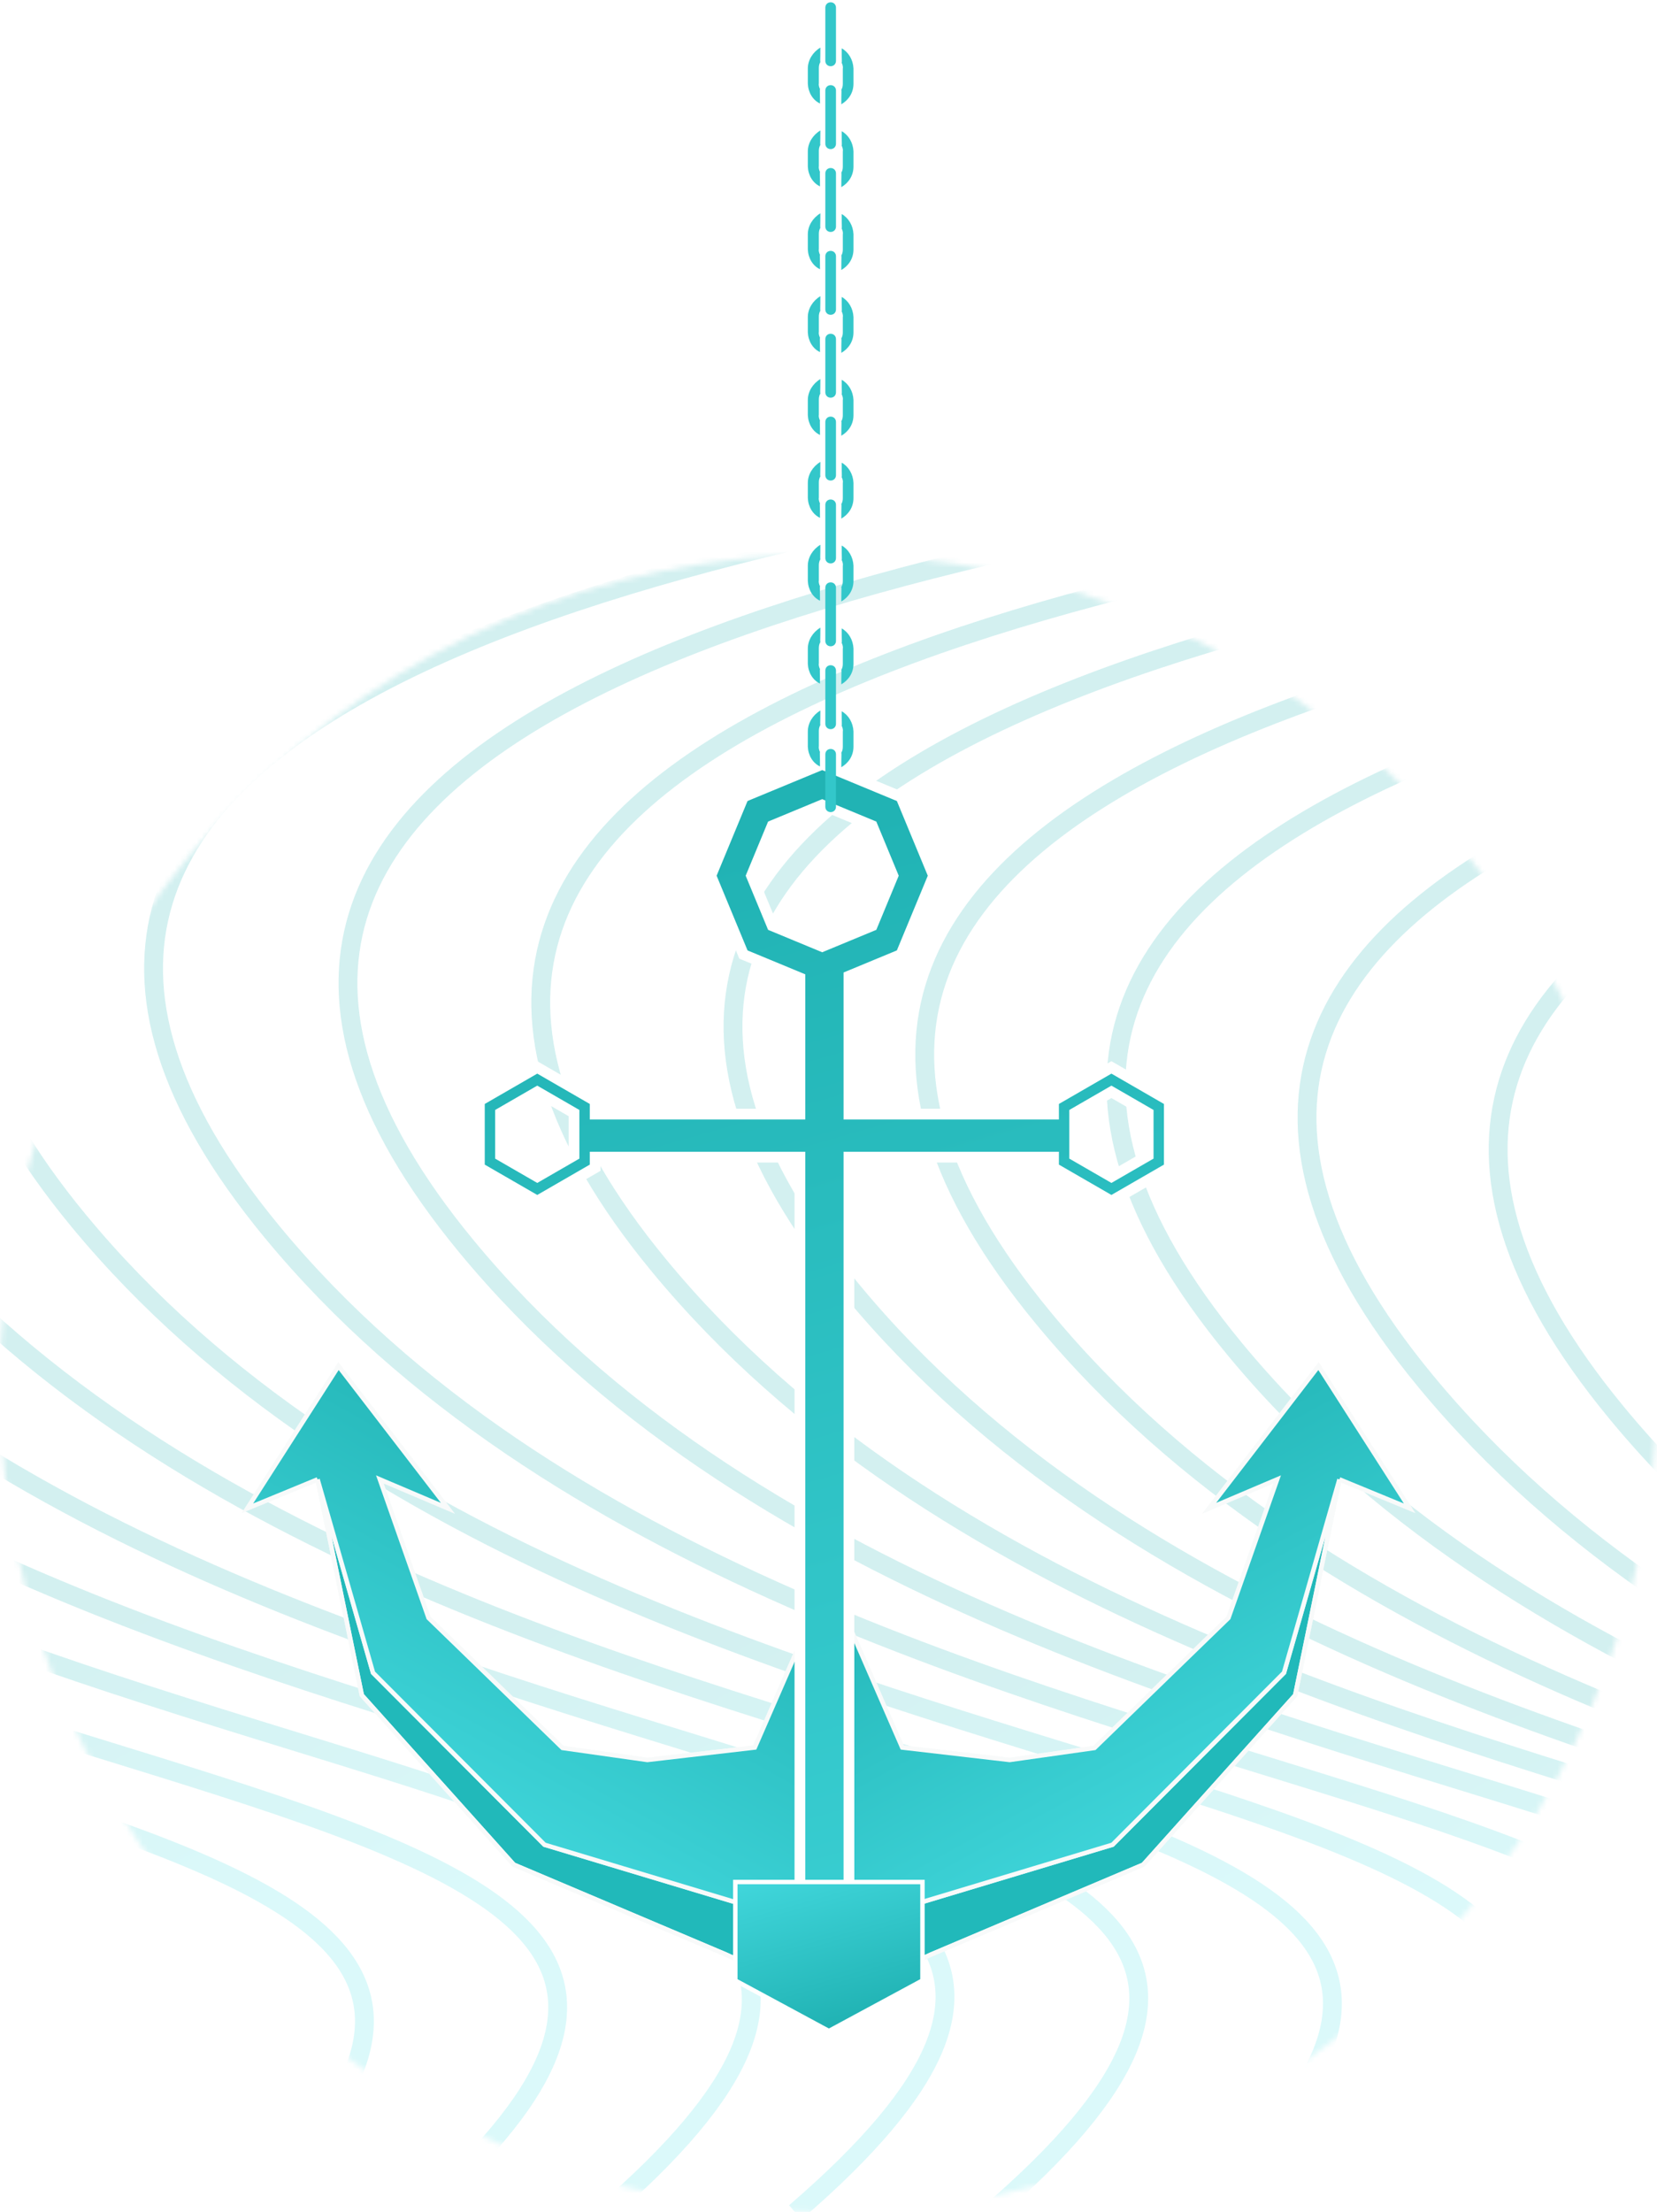 <svg width="308" height="411" viewBox="0 0 308 411" fill="none" xmlns="http://www.w3.org/2000/svg">
<mask id="mask0" style="mask-type:alpha" maskUnits="userSpaceOnUse" x="0" y="103" width="308" height="308">
<circle cx="154" cy="257" r="154" fill="#C4C4C4" fill-opacity="0.2"/>
</mask>
<g mask="url(#mask0)">
<path d="M478.859 119.045C378.101 134.286 220.132 165.132 300.497 262.502C402.767 386.414 652.684 353.952 541.687 449.591" stroke="url(#paint0_linear)" stroke-width="3.5"/>
<path d="M443.334 113.14C342.576 128.381 184.606 159.227 264.971 256.598C367.242 380.509 617.158 348.047 506.162 443.686" stroke="url(#paint1_linear)" stroke-width="3.5"/>
<path d="M407.824 107.135C307.066 122.377 149.096 153.222 229.462 250.593C331.732 374.504 581.649 342.043 470.652 437.682" stroke="url(#paint2_linear)" stroke-width="3.5"/>
<path d="M372.27 101.4C271.512 116.641 113.543 147.487 193.908 244.858C296.178 368.769 546.095 336.307 435.098 431.946" stroke="url(#paint3_linear)" stroke-width="3.5"/>
<path d="M336.634 96.202C235.876 111.443 77.906 142.289 158.272 239.66C260.542 363.571 510.459 331.109 399.462 426.748" stroke="url(#paint4_linear)" stroke-width="3.5"/>
<path d="M300.899 91.733C200.141 106.975 42.171 137.82 122.536 235.191C224.807 359.102 474.723 326.641 363.727 422.279" stroke="url(#paint5_linear)" stroke-width="3.5"/>
<path d="M265.068 88.124C164.31 103.365 6.34 134.211 86.705 231.581C188.976 355.493 438.892 323.031 327.896 418.67" stroke="url(#paint6_linear)" stroke-width="3.5"/>
<path d="M228.93 85.422C128.173 100.664 -29.797 131.509 50.568 228.88C152.838 352.791 402.755 320.33 291.759 415.969" stroke="url(#paint7_linear)" stroke-width="3.5"/>
<path d="M192.978 83.343C92.22 98.585 -65.75 129.43 14.615 226.801C116.886 350.712 366.802 318.251 255.806 413.889" stroke="url(#paint8_linear)" stroke-width="3.5"/>
<path d="M156.998 81.783C56.24 97.025 -101.729 127.87 -21.364 225.241C80.906 349.152 330.823 316.691 219.826 412.33" stroke="url(#paint9_linear)" stroke-width="3.5"/>
<path d="M120.997 80.815C20.239 96.056 -137.73 126.902 -57.365 224.272C44.905 348.184 294.822 315.722 183.825 411.361" stroke="url(#paint10_linear)" stroke-width="3.5"/>
<path d="M84.986 80.525C-15.772 95.767 -173.742 126.612 -93.377 223.983C8.894 347.894 258.81 315.433 147.814 411.072" stroke="url(#paint11_linear)" stroke-width="3.5"/>
<path d="M48.976 81.031C-51.782 96.272 -209.751 127.118 -129.386 224.489C-27.116 348.4 222.801 315.939 111.804 411.577" stroke="url(#paint12_linear)" stroke-width="3.5"/>
<path d="M12.992 82.48C-87.766 97.722 -245.736 128.567 -165.37 225.938C-63.1 349.849 186.817 317.388 75.82 413.027" stroke="url(#paint13_linear)" stroke-width="3.5"/>
<path d="M-22.928 85.077C-123.686 100.318 -281.656 131.164 -201.29 228.535C-99.02 352.446 150.897 319.984 39.9 415.623" stroke="url(#paint14_linear)" stroke-width="3.5"/>
<path d="M-58.716 89.105C-159.474 104.347 -317.444 135.192 -237.078 232.563C-134.808 356.474 115.109 324.013 4.112 419.651" stroke="url(#paint15_linear)" stroke-width="3.5"/>
</g>
<g filter="url(#filter0_d)">
<path d="M167.701 321.693L156 294.834V355.034L206.791 339.752L238.664 307.8L248.97 271.87L262 277.237L245.081 250.842L224.764 277.237L237.399 271.87L228.345 297.613L203.444 321.776L187.673 324.008L167.701 321.693Z" fill="#21B9BA"/>
<path d="M240.747 311.968L248.97 271.87L238.664 307.8L206.791 339.752L156 355.034V368L173.121 360.128L212.498 343.457L240.747 311.968Z" fill="#21B9BA"/>
<path d="M248.97 271.87L262 277.237L245.081 250.842L224.764 277.237L237.399 271.87L228.345 297.613L203.444 321.776L187.673 324.008L167.701 321.693L156 294.834V355.034M248.97 271.87L240.747 311.968L212.498 343.457L173.121 360.128L156 368V355.034M248.97 271.87L238.664 307.8L206.791 339.752L156 355.034" stroke="#F8FAFA" stroke-width="0.828"/>
<path d="M167.701 321.693L156 294.834V355.034L206.791 339.752L238.664 307.8L248.97 271.87L262 277.237L245.081 250.842L224.764 277.237L237.399 271.87L228.345 297.613L203.444 321.776L187.673 324.008L167.701 321.693Z" fill="url(#paint16_linear)"/>
<path d="M248.97 271.87L262 277.237L245.081 250.842L224.764 277.237L237.399 271.87L228.345 297.613L203.444 321.776L187.673 324.008L167.701 321.693L156 294.834V355.034M248.97 271.87L240.747 311.968L212.498 343.457L173.121 360.128L156 368V355.034M248.97 271.87L238.664 307.8L206.791 339.752L156 355.034" stroke="#F8FAFA" stroke-width="0.828"/>
<path d="M140.299 321.693L152 294.834V355.034L101.209 339.752L69.336 307.8L59.03 271.87L46 277.237L62.919 250.842L83.236 277.237L70.601 271.87L79.655 297.613L104.556 321.776L120.327 324.008L140.299 321.693Z" fill="#21B9BA"/>
<path d="M67.253 311.968L59.03 271.87L69.336 307.8L101.209 339.752L152 355.034V368L134.879 360.128L95.502 343.457L67.253 311.968Z" fill="#21B9BA"/>
<path d="M59.03 271.87L46 277.237L62.919 250.842L83.236 277.237L70.601 271.87L79.655 297.613L104.556 321.776L120.327 324.008L140.299 321.693L152 294.834V355.034M59.03 271.87L67.253 311.968L95.502 343.457L134.879 360.128L152 368V355.034M59.03 271.87L69.336 307.8L101.209 339.752L152 355.034" stroke="#F8FAFA" stroke-width="0.828"/>
<path d="M140.299 321.693L152 294.834V355.034L101.209 339.752L69.336 307.8L59.03 271.87L46 277.237L62.919 250.842L83.236 277.237L70.601 271.87L79.655 297.613L104.556 321.776L120.327 324.008L140.299 321.693Z" fill="url(#paint17_linear)"/>
<path d="M59.03 271.87L46 277.237L62.919 250.842L83.236 277.237L70.601 271.87L79.655 297.613L104.556 321.776L120.327 324.008L140.299 321.693L152 294.834V355.034M59.03 271.87L67.253 311.968L95.502 343.457L134.879 360.128L152 368V355.034M59.03 271.87L69.336 307.8L101.209 339.752L152 355.034" stroke="#F8FAFA" stroke-width="0.828"/>
<mask id="path-26-outside-1" maskUnits="userSpaceOnUse" x="88.105" y="137" width="131" height="221" fill="black">
<rect fill="white" x="88.105" y="137" width="131" height="221"/>
<path fill-rule="evenodd" clip-rule="evenodd" d="M167.472 145.066L152.829 139L138.185 145.066L132.12 159.709L138.185 174.353L148.687 178.702V204H110.626V201.541L99.865 195.329L89.105 201.541V213.967L99.865 220.179L110.626 213.967V212H148.687V356.031H157.799V212H195.828V213.967L206.589 220.179L217.35 213.967V201.541L206.589 195.328L195.828 201.541V204H157.799V178.36L167.472 174.353L173.538 159.709L167.472 145.066ZM162.122 150.416L152.829 146.567L143.536 150.416L139.687 159.709L143.536 169.002L152.829 172.851L162.122 169.002L165.972 159.709L162.122 150.416ZM206.589 199.868L213.418 203.811V211.696L206.589 215.639L199.76 211.696V203.811L206.589 199.868ZM106.694 203.811L99.865 199.868L93.036 203.811V211.696L99.865 215.639L106.694 211.696V203.811Z"/>
</mask>
<path fill-rule="evenodd" clip-rule="evenodd" d="M167.472 145.066L152.829 139L138.185 145.066L132.12 159.709L138.185 174.353L148.687 178.702V204H110.626V201.541L99.865 195.329L89.105 201.541V213.967L99.865 220.179L110.626 213.967V212H148.687V356.031H157.799V212H195.828V213.967L206.589 220.179L217.35 213.967V201.541L206.589 195.328L195.828 201.541V204H157.799V178.36L167.472 174.353L173.538 159.709L167.472 145.066ZM162.122 150.416L152.829 146.567L143.536 150.416L139.687 159.709L143.536 169.002L152.829 172.851L162.122 169.002L165.972 159.709L162.122 150.416ZM206.589 199.868L213.418 203.811V211.696L206.589 215.639L199.76 211.696V203.811L206.589 199.868ZM106.694 203.811L99.865 199.868L93.036 203.811V211.696L99.865 215.639L106.694 211.696V203.811Z" fill="url(#paint18_linear)"/>
<path d="M152.829 139L153.211 138.076L152.829 137.918L152.446 138.076L152.829 139ZM167.472 145.066L168.396 144.683L168.238 144.3L167.855 144.142L167.472 145.066ZM138.185 145.066L137.802 144.142L137.42 144.3L137.261 144.683L138.185 145.066ZM132.12 159.709L131.196 159.326L131.037 159.709L131.196 160.092L132.12 159.709ZM138.185 174.353L137.261 174.735L137.42 175.118L137.802 175.276L138.185 174.353ZM148.687 178.702H149.687V178.034L149.069 177.779L148.687 178.702ZM148.687 204V205H149.687V204H148.687ZM110.626 204H109.626V205H110.626V204ZM110.626 201.541H111.626V200.964L111.126 200.675L110.626 201.541ZM99.865 195.329L100.365 194.463L99.865 194.174L99.365 194.463L99.865 195.329ZM89.105 201.541L88.605 200.675L88.105 200.964V201.541H89.105ZM89.105 213.967H88.105V214.544L88.605 214.833L89.105 213.967ZM99.865 220.179L99.365 221.046L99.865 221.334L100.365 221.046L99.865 220.179ZM110.626 213.967L111.126 214.833L111.626 214.544V213.967H110.626ZM110.626 212V211H109.626V212H110.626ZM148.687 212H149.687V211H148.687V212ZM148.687 356.031H147.687V357.031H148.687V356.031ZM157.799 356.031V357.031H158.799V356.031H157.799ZM157.799 212V211H156.799V212H157.799ZM195.828 212H196.828V211H195.828V212ZM195.828 213.967H194.828V214.544L195.328 214.833L195.828 213.967ZM206.589 220.179L206.089 221.045L206.589 221.334L207.089 221.045L206.589 220.179ZM217.35 213.967L217.85 214.833L218.35 214.544V213.967H217.35ZM217.35 201.541H218.35V200.964L217.85 200.675L217.35 201.541ZM206.589 195.328L207.089 194.462L206.589 194.174L206.089 194.462L206.589 195.328ZM195.828 201.541L195.328 200.675L194.828 200.964V201.541H195.828ZM195.828 204V205H196.828V204H195.828ZM157.799 204H156.799V205H157.799V204ZM157.799 178.36L157.416 177.436L156.799 177.691V178.36H157.799ZM167.472 174.353L167.855 175.276L168.238 175.118L168.396 174.735L167.472 174.353ZM173.538 159.709L174.462 160.092L174.62 159.709L174.462 159.326L173.538 159.709ZM152.829 146.567L153.212 145.643L152.829 145.484L152.447 145.643L152.829 146.567ZM162.122 150.416L163.046 150.033L162.888 149.651L162.505 149.492L162.122 150.416ZM143.536 150.416L143.154 149.492L142.771 149.651L142.612 150.033L143.536 150.416ZM139.687 159.709L138.763 159.326L138.605 159.709L138.763 160.092L139.687 159.709ZM143.536 169.002L142.612 169.385L142.771 169.767L143.154 169.926L143.536 169.002ZM152.829 172.851L152.447 173.775L152.829 173.934L153.212 173.775L152.829 172.851ZM162.122 169.002L162.505 169.926L162.888 169.767L163.046 169.385L162.122 169.002ZM165.972 159.709L166.895 160.092L167.054 159.709L166.895 159.326L165.972 159.709ZM213.418 203.811H214.418V203.234L213.918 202.945L213.418 203.811ZM206.589 199.868L207.089 199.002L206.589 198.714L206.089 199.002L206.589 199.868ZM213.418 211.696L213.918 212.562L214.418 212.274V211.696H213.418ZM206.589 215.639L206.089 216.505L206.589 216.794L207.089 216.505L206.589 215.639ZM199.76 211.696H198.76V212.274L199.26 212.562L199.76 211.696ZM199.76 203.811L199.26 202.945L198.76 203.234V203.811H199.76ZM99.865 199.868L100.365 199.002L99.865 198.714L99.365 199.002L99.865 199.868ZM106.694 203.811H107.694V203.234L107.194 202.945L106.694 203.811ZM93.036 203.811L92.536 202.945L92.036 203.234V203.811H93.036ZM93.036 211.696H92.036V212.274L92.536 212.563L93.036 211.696ZM99.865 215.639L99.365 216.505L99.865 216.794L100.365 216.505L99.865 215.639ZM106.694 211.696L107.194 212.563L107.694 212.274V211.696H106.694ZM152.446 139.924L167.09 145.989L167.855 144.142L153.211 138.076L152.446 139.924ZM138.568 145.989L153.211 139.924L152.446 138.076L137.802 144.142L138.568 145.989ZM133.044 160.092L139.109 145.448L137.261 144.683L131.196 159.326L133.044 160.092ZM139.109 173.97L133.044 159.326L131.196 160.092L137.261 174.735L139.109 173.97ZM149.069 177.779L138.568 173.429L137.802 175.276L148.304 179.626L149.069 177.779ZM149.687 204V178.702H147.687V204H149.687ZM110.626 205H148.687V203H110.626V205ZM109.626 201.541V204H111.626V201.541H109.626ZM99.365 196.195L110.126 202.407L111.126 200.675L100.365 194.463L99.365 196.195ZM89.605 202.407L100.365 196.195L99.365 194.463L88.605 200.675L89.605 202.407ZM90.105 213.967V201.541H88.105V213.967H90.105ZM100.365 219.313L89.605 213.101L88.605 214.833L99.365 221.046L100.365 219.313ZM110.126 213.101L99.365 219.313L100.365 221.046L111.126 214.833L110.126 213.101ZM109.626 212V213.967H111.626V212H109.626ZM148.687 211H110.626V213H148.687V211ZM149.687 356.031V212H147.687V356.031H149.687ZM157.799 355.031H148.687V357.031H157.799V355.031ZM156.799 212V356.031H158.799V212H156.799ZM195.828 211H157.799V213H195.828V211ZM194.828 212V213.967H196.828V212H194.828ZM195.328 214.833L206.089 221.045L207.089 219.313L196.328 213.101L195.328 214.833ZM207.089 221.045L217.85 214.833L216.85 213.101L206.089 219.313L207.089 221.045ZM218.35 213.967V201.541H216.35V213.967H218.35ZM217.85 200.675L207.089 194.462L206.089 196.194L216.85 202.407L217.85 200.675ZM206.089 194.462L195.328 200.675L196.328 202.407L207.089 196.194L206.089 194.462ZM194.828 201.541V204H196.828V201.541H194.828ZM157.799 205H195.828V203H157.799V205ZM156.799 178.36V204H158.799V178.36H156.799ZM167.09 173.429L157.416 177.436L158.181 179.283L167.855 175.276L167.09 173.429ZM172.614 159.326L166.548 173.97L168.396 174.735L174.462 160.092L172.614 159.326ZM166.548 145.448L172.614 160.092L174.462 159.326L168.396 144.683L166.548 145.448ZM152.447 147.491L161.74 151.34L162.505 149.492L153.212 145.643L152.447 147.491ZM143.919 151.34L153.212 147.491L152.447 145.643L143.154 149.492L143.919 151.34ZM140.611 160.092L144.46 150.799L142.612 150.033L138.763 159.326L140.611 160.092ZM144.46 168.619L140.611 159.326L138.763 160.092L142.612 169.385L144.46 168.619ZM153.212 171.927L143.919 168.078L143.154 169.926L152.447 173.775L153.212 171.927ZM161.74 168.078L152.447 171.927L153.212 173.775L162.505 169.926L161.74 168.078ZM165.048 159.326L161.198 168.619L163.046 169.385L166.895 160.092L165.048 159.326ZM161.198 150.799L165.048 160.092L166.895 159.326L163.046 150.033L161.198 150.799ZM213.918 202.945L207.089 199.002L206.089 200.734L212.918 204.677L213.918 202.945ZM214.418 211.696V203.811H212.418V211.696H214.418ZM207.089 216.505L213.918 212.562L212.918 210.83L206.089 214.773L207.089 216.505ZM199.26 212.562L206.089 216.505L207.089 214.773L200.26 210.83L199.26 212.562ZM198.76 203.811V211.696H200.76V203.811H198.76ZM206.089 199.002L199.26 202.945L200.26 204.677L207.089 200.734L206.089 199.002ZM99.365 200.734L106.194 204.677L107.194 202.945L100.365 199.002L99.365 200.734ZM93.536 204.677L100.365 200.734L99.365 199.002L92.536 202.945L93.536 204.677ZM94.036 211.696V203.811H92.036V211.696H94.036ZM100.365 214.773L93.536 210.83L92.536 212.563L99.365 216.505L100.365 214.773ZM106.194 210.83L99.365 214.773L100.365 216.505L107.194 212.563L106.194 210.83ZM105.694 203.811V211.696H107.694V203.811H105.694Z" fill="white" mask="url(#path-26-outside-1)"/>
<path d="M136.676 346.676H139.575H168.154H171.467V364.982L154.072 374.37L136.676 364.982V346.676Z" fill="url(#paint19_linear)" stroke="white" stroke-width="0.828"/>
</g>
<path d="M150.157 135.903L150.157 138.732C150.228 140.358 151.076 141.772 152.42 142.409C152.42 140.004 152.349 139.934 152.42 139.722C152.278 139.439 152.137 139.015 152.207 138.661L152.207 135.833C152.207 135.408 152.278 135.055 152.49 134.701C152.42 134.489 152.49 134.418 152.49 132.014C151.076 132.863 150.157 134.348 150.157 135.903Z" fill="#33C7CA"/>
<path d="M150.157 120.506L150.157 123.335C150.228 124.961 151.076 126.375 152.42 127.012C152.42 124.607 152.349 124.537 152.42 124.325C152.278 124.042 152.137 123.618 152.207 123.264L152.207 120.436C152.207 120.011 152.278 119.658 152.49 119.304C152.42 119.092 152.49 119.021 152.49 116.617C151.076 117.466 150.157 118.951 150.157 120.506Z" fill="#33C7CA"/>
<path d="M150.157 105.109L150.157 107.938C150.228 109.564 151.076 110.978 152.42 111.615C152.42 109.211 152.349 109.14 152.42 108.928C152.278 108.645 152.137 108.221 152.207 107.867L152.207 105.039C152.207 104.614 152.278 104.261 152.49 103.907C152.42 103.695 152.49 103.624 152.49 101.22C151.076 102.069 150.157 103.554 150.157 105.109Z" fill="#33C7CA"/>
<path d="M150.157 89.712L150.157 92.541C150.228 94.167 151.076 95.581 152.42 96.218C152.42 93.814 152.349 93.743 152.42 93.531C152.278 93.248 152.137 92.824 152.207 92.47L152.207 89.642C152.207 89.218 152.278 88.864 152.49 88.51C152.42 88.298 152.49 88.228 152.49 85.823C151.076 86.672 150.157 88.157 150.157 89.712Z" fill="#33C7CA"/>
<path d="M150.157 74.316L150.157 77.144C150.228 78.77 151.076 80.185 152.42 80.821C152.42 78.417 152.349 78.346 152.42 78.134C152.278 77.851 152.137 77.427 152.207 77.073L152.207 74.245C152.207 73.821 152.278 73.467 152.49 73.114C152.42 72.901 152.49 72.831 152.49 70.427C151.076 71.275 150.157 72.76 150.157 74.316Z" fill="#33C7CA"/>
<path d="M150.157 58.919L150.157 61.747C150.228 63.373 151.076 64.788 152.42 65.424C152.42 63.02 152.349 62.949 152.42 62.737C152.278 62.454 152.137 62.03 152.207 61.676L152.207 58.848C152.207 58.424 152.278 58.07 152.49 57.717C152.42 57.504 152.49 57.434 152.49 55.029C151.076 55.878 150.157 57.363 150.157 58.919Z" fill="#33C7CA"/>
<path d="M150.157 43.522L150.157 46.35C150.228 47.977 151.076 49.391 152.42 50.027C152.42 47.623 152.349 47.552 152.42 47.34C152.278 47.057 152.137 46.633 152.207 46.279L152.207 43.451C152.207 43.027 152.278 42.673 152.49 42.32C152.42 42.108 152.49 42.037 152.49 39.633C151.076 40.481 150.157 41.966 150.157 43.522Z" fill="#33C7CA"/>
<path d="M150.157 28.125L150.157 30.953C150.228 32.58 151.076 33.994 152.42 34.63C152.42 32.226 152.349 32.155 152.42 31.943C152.278 31.66 152.137 31.236 152.207 30.883L152.207 28.054C152.207 27.63 152.278 27.276 152.49 26.923C152.42 26.711 152.49 26.64 152.49 24.236C151.076 25.084 150.157 26.569 150.157 28.125Z" fill="#33C7CA"/>
<path d="M150.157 12.728L150.157 15.556C150.228 17.183 151.076 18.597 152.42 19.233C152.42 16.829 152.349 16.759 152.42 16.546C152.278 16.264 152.137 15.839 152.207 15.486L152.207 12.657C152.207 12.233 152.278 11.879 152.49 11.526C152.42 11.314 152.49 11.243 152.49 8.839C151.076 9.687 150.157 11.172 150.157 12.728Z" fill="#33C7CA"/>
<path d="M154.4 135.479C154.965 135.479 155.39 135.055 155.39 134.489L155.39 124.59C155.39 124.024 154.965 123.6 154.4 123.6C153.834 123.6 153.41 124.024 153.41 124.59V134.489C153.41 135.055 153.834 135.479 154.4 135.479Z" fill="#33C7CA"/>
<path d="M154.4 120.082C154.965 120.082 155.39 119.658 155.39 119.092L155.39 109.193C155.39 108.627 154.965 108.203 154.4 108.203C153.834 108.203 153.41 108.627 153.41 109.193V119.092C153.41 119.658 153.834 120.082 154.4 120.082Z" fill="#33C7CA"/>
<path d="M154.4 104.685C154.965 104.685 155.39 104.261 155.39 103.695L155.39 93.796C155.39 93.23 154.965 92.806 154.4 92.806C153.834 92.806 153.41 93.23 153.41 93.796V103.695C153.41 104.261 153.834 104.685 154.4 104.685Z" fill="#33C7CA"/>
<path d="M154.4 89.288C154.965 89.288 155.39 88.864 155.39 88.298L155.39 78.399C155.39 77.833 154.965 77.409 154.4 77.409C153.834 77.409 153.41 77.833 153.41 78.399V88.298C153.41 88.864 153.834 89.288 154.4 89.288Z" fill="#33C7CA"/>
<path d="M154.4 73.891C154.965 73.891 155.39 73.467 155.39 72.901L155.39 63.002C155.39 62.436 154.965 62.012 154.4 62.012C153.834 62.012 153.41 62.436 153.41 63.002V72.901C153.41 73.467 153.834 73.891 154.4 73.891Z" fill="#33C7CA"/>
<path d="M154.4 58.494C154.965 58.494 155.39 58.07 155.39 57.504L155.39 47.605C155.39 47.039 154.965 46.615 154.4 46.615C153.834 46.615 153.41 47.039 153.41 47.605V57.504C153.41 58.07 153.834 58.494 154.4 58.494Z" fill="#33C7CA"/>
<path d="M154.4 43.097C154.965 43.097 155.39 42.673 155.39 42.108L155.39 32.208C155.39 31.642 154.965 31.218 154.4 31.218C153.834 31.218 153.41 31.642 153.41 32.208V42.108C153.41 42.673 153.834 43.097 154.4 43.097Z" fill="#33C7CA"/>
<path d="M154.4 27.701C154.965 27.701 155.39 27.276 155.39 26.711L155.39 16.811C155.39 16.245 154.965 15.821 154.4 15.821C153.834 15.821 153.41 16.245 153.41 16.811V26.711C153.41 27.276 153.834 27.701 154.4 27.701Z" fill="#33C7CA"/>
<path d="M154.4 12.304C154.965 12.304 155.39 11.879 155.39 11.314L155.39 1.414C155.39 0.849 154.965 0.424 154.4 0.424C153.834 0.424 153.41 0.849 153.41 1.414V11.314C153.41 11.879 153.834 12.304 154.4 12.304Z" fill="#33C7CA"/>
<path d="M154.4 150.894C154.965 150.894 155.39 150.47 155.39 149.904L155.39 140.146C155.39 139.58 154.965 139.156 154.4 139.156C153.834 139.156 153.41 139.58 153.41 140.146L153.41 149.904C153.41 150.47 153.834 150.894 154.4 150.894Z" fill="#33C7CA"/>
<path d="M158.642 138.732V135.903C158.572 134.277 157.723 132.863 156.45 132.156C156.45 134.56 156.521 134.63 156.45 134.843C156.592 135.125 156.733 135.55 156.662 135.903V138.732C156.662 139.156 156.592 139.51 156.38 139.863C156.45 140.075 156.38 140.146 156.38 142.55C157.723 141.772 158.642 140.429 158.642 138.732Z" fill="#33C7CA"/>
<path d="M158.642 123.335V120.506C158.572 118.88 157.723 117.466 156.45 116.759C156.45 119.163 156.521 119.233 156.45 119.446C156.592 119.728 156.733 120.153 156.662 120.506V123.335C156.662 123.759 156.592 124.113 156.38 124.466C156.45 124.678 156.38 124.749 156.38 127.153C157.723 126.375 158.642 125.032 158.642 123.335Z" fill="#33C7CA"/>
<path d="M158.642 107.938V105.109C158.572 103.483 157.723 102.069 156.45 101.362C156.45 103.766 156.521 103.837 156.45 104.049C156.592 104.332 156.733 104.756 156.662 105.109V107.938C156.662 108.362 156.592 108.716 156.38 109.069C156.45 109.281 156.38 109.352 156.38 111.756C157.723 110.978 158.642 109.635 158.642 107.938Z" fill="#33C7CA"/>
<path d="M158.642 92.541V89.713C158.572 88.086 157.723 86.672 156.45 85.965C156.45 88.369 156.521 88.44 156.45 88.652C156.592 88.935 156.733 89.359 156.662 89.713V92.541C156.662 92.965 156.592 93.319 156.38 93.672C156.45 93.884 156.38 93.955 156.38 96.359C157.723 95.581 158.642 94.238 158.642 92.541Z" fill="#33C7CA"/>
<path d="M158.642 77.144V74.316C158.572 72.689 157.723 71.275 156.45 70.568C156.45 72.972 156.521 73.043 156.45 73.255C156.592 73.538 156.733 73.962 156.662 74.316V77.144C156.662 77.568 156.592 77.922 156.38 78.275C156.45 78.487 156.38 78.558 156.38 80.962C157.723 80.185 158.642 78.841 158.642 77.144Z" fill="#33C7CA"/>
<path d="M158.642 61.747V58.919C158.572 57.292 157.723 55.878 156.45 55.171C156.45 57.575 156.521 57.646 156.45 57.858C156.592 58.141 156.733 58.565 156.662 58.919V61.747C156.662 62.171 156.592 62.525 156.38 62.878C156.45 63.091 156.38 63.161 156.38 65.565C157.723 64.788 158.642 63.444 158.642 61.747Z" fill="#33C7CA"/>
<path d="M158.642 46.35V43.522C158.572 41.895 157.723 40.481 156.45 39.774C156.45 42.178 156.521 42.249 156.45 42.461C156.592 42.744 156.733 43.168 156.662 43.522V46.35C156.662 46.775 156.592 47.128 156.38 47.482C156.45 47.694 156.38 47.764 156.38 50.169C157.723 49.391 158.642 48.047 158.642 46.35Z" fill="#33C7CA"/>
<path d="M158.642 30.953V28.125C158.572 26.498 157.723 25.084 156.45 24.377C156.45 26.781 156.521 26.852 156.45 27.064C156.592 27.347 156.733 27.771 156.662 28.125V30.953C156.662 31.378 156.592 31.731 156.38 32.085C156.45 32.297 156.38 32.367 156.38 34.772C157.723 33.994 158.642 32.65 158.642 30.953Z" fill="#33C7CA"/>
<path d="M158.642 15.556V12.728C158.572 11.102 157.723 9.687 156.45 8.98C156.45 11.384 156.521 11.455 156.45 11.667C156.592 11.95 156.733 12.374 156.662 12.728V15.556C156.662 15.981 156.592 16.334 156.38 16.688C156.45 16.9 156.38 16.971 156.38 19.375C157.723 18.597 158.642 17.253 158.642 15.556Z" fill="#33C7CA"/>
<defs>
<filter id="filter0_d" x="43.941" y="137.918" width="220.117" height="240.923" filterUnits="userSpaceOnUse" color-interpolation-filters="sRGB">
<feFlood flood-opacity="0" result="BackgroundImageFix"/>
<feColorMatrix in="SourceAlpha" type="matrix" values="0 0 0 0 0 0 0 0 0 0 0 0 0 0 0 0 0 0 127 0" result="hardAlpha"/>
<feOffset dy="3"/>
<feGaussianBlur stdDeviation="0.5"/>
<feComposite in2="hardAlpha" operator="out"/>
<feColorMatrix type="matrix" values="0 0 0 0 0.684 0 0 0 0 0.683 0 0 0 0 0.742 0 0 0 0.48 0"/>
<feBlend mode="normal" in2="BackgroundImageFix" result="effect1_dropShadow"/>
<feBlend mode="normal" in="SourceGraphic" in2="effect1_dropShadow" result="shape"/>
</filter>
<linearGradient id="paint0_linear" x1="488.063" y1="424.871" x2="344.23" y2="170.274" gradientUnits="userSpaceOnUse">
<stop stop-color="#49E0E6"/>
<stop offset="0.385" stop-color="#21B3B4"/>
<stop offset="1" stop-color="#21B3B4"/>
</linearGradient>
<linearGradient id="paint1_linear" x1="452.538" y1="418.966" x2="308.705" y2="164.37" gradientUnits="userSpaceOnUse">
<stop stop-color="#49E0E6"/>
<stop offset="0.385" stop-color="#21B3B4"/>
<stop offset="1" stop-color="#21B3B4"/>
</linearGradient>
<linearGradient id="paint2_linear" x1="417.028" y1="412.961" x2="273.195" y2="158.365" gradientUnits="userSpaceOnUse">
<stop stop-color="#49E0E6"/>
<stop offset="0.385" stop-color="#21B3B4"/>
<stop offset="1" stop-color="#21B3B4"/>
</linearGradient>
<linearGradient id="paint3_linear" x1="381.475" y1="407.226" x2="237.642" y2="152.63" gradientUnits="userSpaceOnUse">
<stop stop-color="#49E0E6"/>
<stop offset="0.385" stop-color="#21B3B4"/>
<stop offset="1" stop-color="#21B3B4"/>
</linearGradient>
<linearGradient id="paint4_linear" x1="345.838" y1="402.028" x2="202.005" y2="147.432" gradientUnits="userSpaceOnUse">
<stop stop-color="#49E0E6"/>
<stop offset="0.385" stop-color="#21B3B4"/>
<stop offset="1" stop-color="#21B3B4"/>
</linearGradient>
<linearGradient id="paint5_linear" x1="310.103" y1="397.559" x2="166.27" y2="142.963" gradientUnits="userSpaceOnUse">
<stop stop-color="#49E0E6"/>
<stop offset="0.385" stop-color="#21B3B4"/>
<stop offset="1" stop-color="#21B3B4"/>
</linearGradient>
<linearGradient id="paint6_linear" x1="274.272" y1="393.95" x2="130.439" y2="139.353" gradientUnits="userSpaceOnUse">
<stop stop-color="#49E0E6"/>
<stop offset="0.385" stop-color="#21B3B4"/>
<stop offset="1" stop-color="#21B3B4"/>
</linearGradient>
<linearGradient id="paint7_linear" x1="238.135" y1="391.248" x2="94.302" y2="136.652" gradientUnits="userSpaceOnUse">
<stop stop-color="#49E0E6"/>
<stop offset="0.385" stop-color="#21B3B4"/>
<stop offset="1" stop-color="#21B3B4"/>
</linearGradient>
<linearGradient id="paint8_linear" x1="202.182" y1="389.169" x2="58.349" y2="134.573" gradientUnits="userSpaceOnUse">
<stop stop-color="#49E0E6"/>
<stop offset="0.385" stop-color="#21B3B4"/>
<stop offset="1" stop-color="#21B3B4"/>
</linearGradient>
<linearGradient id="paint9_linear" x1="166.203" y1="387.609" x2="22.37" y2="133.013" gradientUnits="userSpaceOnUse">
<stop stop-color="#49E0E6"/>
<stop offset="0.385" stop-color="#21B3B4"/>
<stop offset="1" stop-color="#21B3B4"/>
</linearGradient>
<linearGradient id="paint10_linear" x1="130.202" y1="386.64" x2="-13.631" y2="132.044" gradientUnits="userSpaceOnUse">
<stop stop-color="#49E0E6"/>
<stop offset="0.385" stop-color="#21B3B4"/>
<stop offset="1" stop-color="#21B3B4"/>
</linearGradient>
<linearGradient id="paint11_linear" x1="94.19" y1="386.351" x2="-49.643" y2="131.755" gradientUnits="userSpaceOnUse">
<stop stop-color="#49E0E6"/>
<stop offset="0.385" stop-color="#21B3B4"/>
<stop offset="1" stop-color="#21B3B4"/>
</linearGradient>
<linearGradient id="paint12_linear" x1="58.181" y1="386.857" x2="-85.652" y2="132.261" gradientUnits="userSpaceOnUse">
<stop stop-color="#49E0E6"/>
<stop offset="0.385" stop-color="#21B3B4"/>
<stop offset="1" stop-color="#21B3B4"/>
</linearGradient>
<linearGradient id="paint13_linear" x1="22.196" y1="388.306" x2="-121.637" y2="133.71" gradientUnits="userSpaceOnUse">
<stop stop-color="#49E0E6"/>
<stop offset="0.385" stop-color="#21B3B4"/>
<stop offset="1" stop-color="#21B3B4"/>
</linearGradient>
<linearGradient id="paint14_linear" x1="-13.724" y1="390.903" x2="-157.557" y2="136.307" gradientUnits="userSpaceOnUse">
<stop stop-color="#49E0E6"/>
<stop offset="0.385" stop-color="#21B3B4"/>
<stop offset="1" stop-color="#21B3B4"/>
</linearGradient>
<linearGradient id="paint15_linear" x1="-49.512" y1="394.931" x2="-193.345" y2="140.335" gradientUnits="userSpaceOnUse">
<stop stop-color="#49E0E6"/>
<stop offset="0.385" stop-color="#21B3B4"/>
<stop offset="1" stop-color="#21B3B4"/>
</linearGradient>
<linearGradient id="paint16_linear" x1="232.332" y1="359.238" x2="182.075" y2="267.831" gradientUnits="userSpaceOnUse">
<stop stop-color="#49E0E6"/>
<stop offset="1" stop-color="#21B3B4"/>
</linearGradient>
<linearGradient id="paint17_linear" x1="75.668" y1="359.238" x2="125.925" y2="267.831" gradientUnits="userSpaceOnUse">
<stop stop-color="#49E0E6"/>
<stop offset="1" stop-color="#21B3B4"/>
</linearGradient>
<linearGradient id="paint18_linear" x1="192.5" y1="491" x2="99.532" y2="165.79" gradientUnits="userSpaceOnUse">
<stop stop-color="#49E0E6"/>
<stop offset="1" stop-color="#21B3B4"/>
</linearGradient>
<linearGradient id="paint19_linear" x1="140.818" y1="337.564" x2="151.172" y2="374.426" gradientUnits="userSpaceOnUse">
<stop stop-color="#49E0E6"/>
<stop offset="0.991" stop-color="#21B3B4"/>
</linearGradient>
</defs>
</svg>
